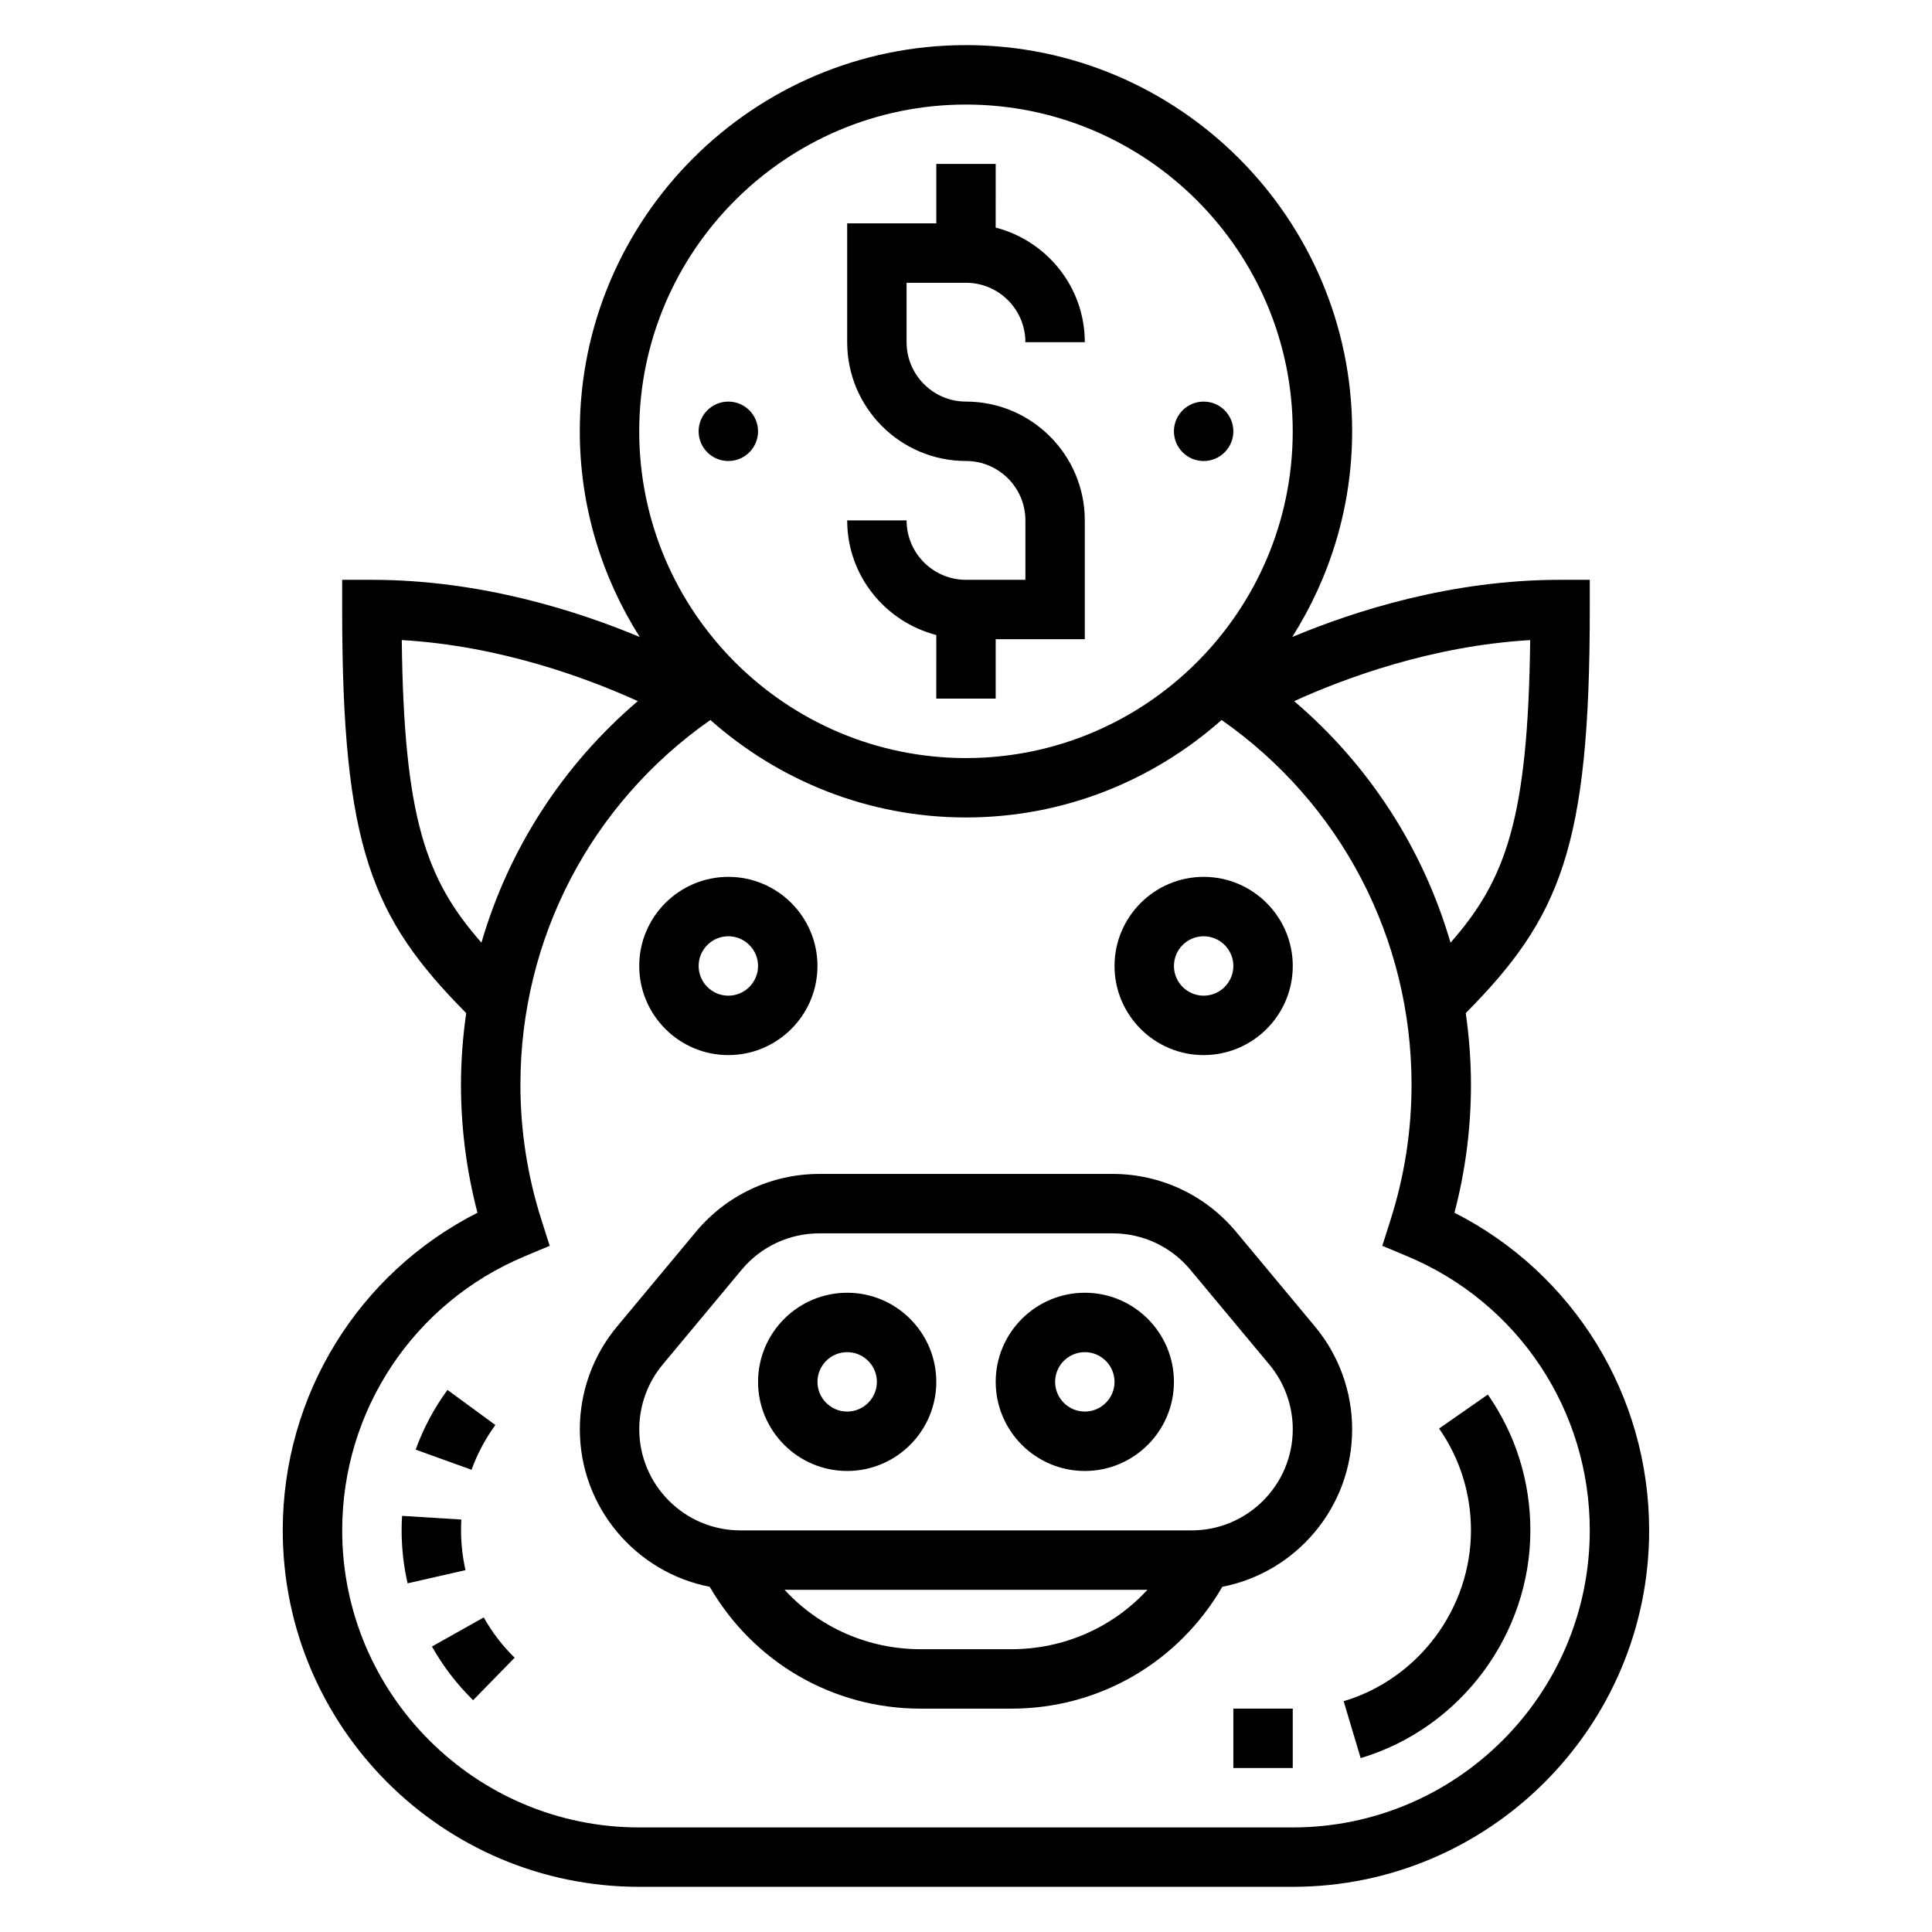 <?xml version="1.0" encoding="UTF-8"?>
<!-- Uploaded to: ICON Repo, www.iconrepo.com, Generator: ICON Repo Mixer Tools -->
<svg fill="#000000" width="800px" height="800px" version="1.1" viewBox="144 144 512 512" xmlns="http://www.w3.org/2000/svg">
 <g>
  <path d="m258.47 580.34c2.945 5.234 6.613 10.012 10.91 14.227l11.004-11.258c-3.227-3.156-5.984-6.746-8.188-10.676z"/>
  <path d="m266.18 549.57c0-0.961 0.023-1.922 0.086-2.875l-15.711-0.977c-0.082 1.277-0.121 2.562-0.121 3.867 0.008 4.731 0.535 9.445 1.582 14.012l15.344-3.496c-0.773-3.43-1.172-6.981-1.18-10.531z"/>
  <path d="m275.28 521.64-12.699-9.297c-3.551 4.856-6.391 10.18-8.422 15.824l14.809 5.344c1.527-4.234 3.652-8.227 6.312-11.871z"/>
  <path d="m400 297.66c-8.684 0-15.742-7.062-15.742-15.742h-15.742c0 14.625 10.066 26.852 23.617 30.371l-0.008 16.855h15.742v-15.742h23.617v-31.488c0-17.367-14.121-31.488-31.488-31.488-8.684 0-15.742-7.062-15.742-15.742v-15.746h15.742c8.684 0 15.742 7.062 15.742 15.742h15.742c0-14.625-10.066-26.852-23.617-30.371l0.008-16.859h-15.742v15.742h-23.617v31.488c0 17.367 14.121 31.488 31.488 31.488 8.684 0 15.742 7.062 15.742 15.742v15.742z"/>
  <path d="m470.85 596.8h15.742v15.742h-15.742z"/>
  <path d="m538.29 513.57-12.918 9.004c5.527 7.93 8.449 17.258 8.449 26.988 0 20.719-13.879 39.336-33.738 45.273l4.504 15.082c26.477-7.91 44.977-32.73 44.977-60.355 0-12.957-3.894-25.41-11.273-35.992z"/>
  <path d="m462.98 423.61c13.02 0 23.617-10.598 23.617-23.617 0-13.02-10.598-23.617-23.617-23.617-13.02 0-23.617 10.598-23.617 23.617 0 13.023 10.594 23.617 23.617 23.617zm0-31.488c4.344 0 7.871 3.535 7.871 7.871 0 4.336-3.527 7.871-7.871 7.871s-7.871-3.535-7.871-7.871c-0.004-4.336 3.523-7.871 7.871-7.871z"/>
  <path d="m337.02 423.61c13.02 0 23.617-10.598 23.617-23.617 0-13.02-10.598-23.617-23.617-23.617-13.02 0-23.617 10.598-23.617 23.617 0 13.023 10.598 23.617 23.617 23.617zm0-31.488c4.344 0 7.871 3.535 7.871 7.871 0 4.336-3.527 7.871-7.871 7.871s-7.871-3.535-7.871-7.871c-0.004-4.336 3.523-7.871 7.871-7.871z"/>
  <path d="m492.47 495.53-20.914-25.113c-8.113-9.73-20.031-15.312-32.695-15.312h-77.719c-12.668 0-24.586 5.582-32.691 15.312l-20.906 25.105c-6.383 7.633-9.883 17.309-9.883 27.242 0 20.68 14.832 37.941 34.418 41.754 11.594 19.957 32.566 32.293 55.891 32.293h24.066c23.324 0 44.305-12.336 55.891-32.293 19.574-3.816 34.406-21.082 34.406-41.754 0-9.934-3.504-19.609-9.863-27.234zm-104.5 85.527c-13.988 0-26.914-5.816-36.055-15.742h96.164c-9.133 9.926-22.066 15.742-36.055 15.742zm71.816-31.488h-119.57c-14.785 0-26.805-12.027-26.805-26.805 0-6.258 2.203-12.352 6.219-17.16l20.914-25.113c5.109-6.129 12.621-9.641 20.594-9.641h77.719c7.981 0 15.492 3.512 20.594 9.645l20.926 25.113c4.016 4.805 6.219 10.898 6.219 17.156 0 14.777-12.02 26.805-26.805 26.805z"/>
  <path d="m431.49 486.59c-13.02 0-23.617 10.598-23.617 23.617s10.598 23.617 23.617 23.617 23.617-10.598 23.617-23.617c-0.004-13.02-10.598-23.617-23.617-23.617zm0 31.488c-4.344 0-7.871-3.535-7.871-7.871 0-4.336 3.527-7.871 7.871-7.871s7.871 3.535 7.871 7.871c0 4.336-3.527 7.871-7.871 7.871z"/>
  <path d="m368.51 486.59c-13.02 0-23.617 10.598-23.617 23.617s10.598 23.617 23.617 23.617 23.617-10.598 23.617-23.617c-0.004-13.02-10.598-23.617-23.617-23.617zm0 31.488c-4.344 0-7.871-3.535-7.871-7.871 0-4.336 3.527-7.871 7.871-7.871s7.871 3.535 7.871 7.871c0 4.336-3.527 7.871-7.871 7.871z"/>
  <path d="m470.85 258.3c0 4.348-3.523 7.875-7.871 7.875-4.348 0-7.875-3.527-7.875-7.875 0-4.348 3.527-7.871 7.875-7.871 4.348 0 7.871 3.523 7.871 7.871"/>
  <path d="m344.89 258.3c0 4.348-3.523 7.875-7.871 7.875-4.348 0-7.875-3.527-7.875-7.875 0-4.348 3.527-7.871 7.875-7.871 4.348 0 7.871 3.523 7.871 7.871"/>
  <path d="m529.45 465.38c2.898-11.066 4.371-22.434 4.371-33.895 0-6.422-0.496-12.77-1.379-19.004 25.008-25.27 32.867-43.863 32.867-106.95v-7.871h-7.871c-28.719 0-54.34 8.188-70.98 15.152 9.992-15.809 15.875-34.465 15.875-54.516 0-56.426-45.91-102.34-102.34-102.34-56.43 0-102.34 45.91-102.34 102.34 0 20.051 5.879 38.707 15.879 54.516-16.645-6.969-42.27-15.152-70.984-15.152h-7.871v7.871c0 63.086 7.856 81.68 32.867 106.95-0.883 6.234-1.379 12.578-1.379 19.004 0 11.461 1.473 22.828 4.367 33.898-31.566 16.039-51.602 48.363-51.602 84.18 0 52.09 42.375 94.465 94.465 94.465h173.18c52.09 0 94.465-42.375 94.465-94.465 0-35.816-20.035-68.141-51.602-84.184zm-1.047-71.562c-7.227-24.805-21.508-47.02-41.438-64.008 13.336-6.062 36.391-14.656 62.551-16.176-0.566 47.301-6.438 63.5-21.113 80.184zm-128.41-222.11c47.742 0 86.594 38.848 86.594 86.594 0 47.742-38.848 86.594-86.594 86.594-47.742 0-86.594-38.848-86.594-86.594 0-47.746 38.848-86.594 86.594-86.594zm-149.52 141.92c26.16 1.512 49.215 10.117 62.551 16.176-19.926 16.996-34.211 39.203-41.438 64.008-14.672-16.68-20.547-32.879-21.113-80.184zm236.11 314.66h-173.18c-43.406 0-78.719-35.312-78.719-78.719 0-31.82 18.973-60.332 48.344-72.629l6.644-2.785-2.18-6.863c-3.703-11.602-5.578-23.645-5.578-35.805 0-38.848 18.727-74.539 50.34-96.684 18.066 16.016 41.754 25.832 67.742 25.832 25.984 0 49.672-9.816 67.738-25.836 31.613 22.137 50.34 57.836 50.34 96.688 0 12.164-1.875 24.207-5.566 35.801l-2.18 6.863 6.644 2.785c29.363 12.297 48.336 40.812 48.336 72.629 0 43.406-35.316 78.723-78.723 78.723z"/>
 </g>
</svg>
